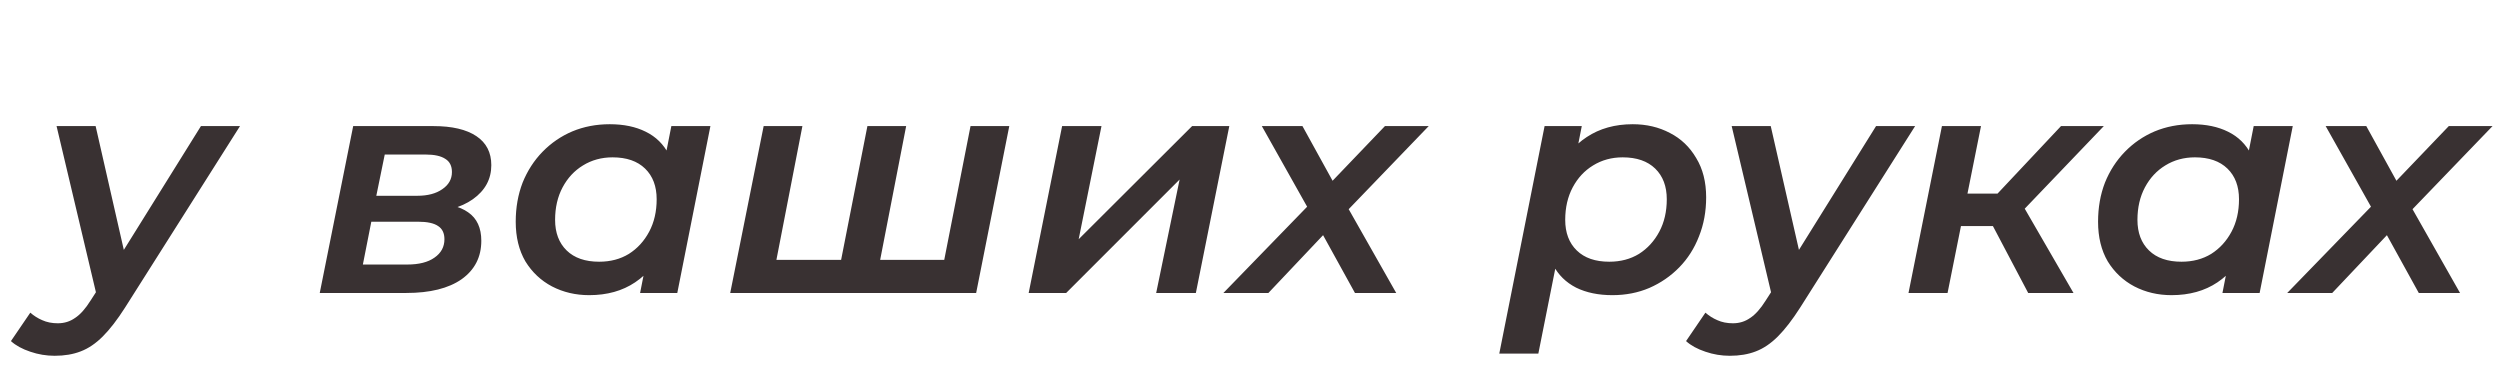 <?xml version="1.0" encoding="UTF-8"?> <svg xmlns="http://www.w3.org/2000/svg" width="128" height="19" viewBox="0 0 128 19" fill="none"><path d="M2.8 18.216C2.373 18.216 1.957 18.147 1.552 18.008C1.136 17.869 0.805 17.688 0.56 17.464L1.552 16.008C1.733 16.168 1.936 16.296 2.16 16.392C2.395 16.499 2.661 16.552 2.96 16.552C3.291 16.552 3.584 16.461 3.84 16.28C4.107 16.109 4.373 15.811 4.64 15.384L5.392 14.216L5.584 14.008L10.288 6.456H12.288L6.4 15.752C6.005 16.371 5.627 16.861 5.264 17.224C4.901 17.587 4.523 17.843 4.128 17.992C3.744 18.141 3.301 18.216 2.8 18.216ZM4.992 15.304L2.896 6.456H4.896L6.576 13.832L4.992 15.304ZM16.371 15L18.083 6.456H22.195C23.144 6.456 23.875 6.627 24.387 6.968C24.899 7.309 25.155 7.805 25.155 8.456C25.155 9.171 24.84 9.752 24.211 10.2C23.592 10.637 22.766 10.856 21.731 10.856L21.939 10.392C22.846 10.392 23.523 10.552 23.971 10.872C24.419 11.181 24.643 11.667 24.643 12.328C24.643 13.16 24.307 13.816 23.635 14.296C22.963 14.765 22.019 15 20.803 15H16.371ZM18.579 13.544H20.851C21.448 13.544 21.912 13.427 22.243 13.192C22.584 12.957 22.755 12.643 22.755 12.248C22.755 11.939 22.648 11.715 22.435 11.576C22.222 11.427 21.88 11.352 21.411 11.352H19.011L18.579 13.544ZM19.267 10.024H21.363C21.896 10.024 22.323 9.912 22.643 9.688C22.974 9.464 23.139 9.171 23.139 8.808C23.139 8.499 23.027 8.275 22.803 8.136C22.579 7.987 22.243 7.912 21.795 7.912H19.699L19.267 10.024ZM30.165 15.112C29.472 15.112 28.837 14.963 28.261 14.664C27.696 14.365 27.243 13.939 26.901 13.384C26.571 12.819 26.405 12.141 26.405 11.352C26.405 10.627 26.523 9.96 26.757 9.352C27.003 8.744 27.344 8.216 27.781 7.768C28.219 7.32 28.725 6.973 29.301 6.728C29.888 6.483 30.528 6.36 31.221 6.36C31.936 6.36 32.549 6.488 33.061 6.744C33.584 7 33.979 7.389 34.245 7.912C34.512 8.424 34.635 9.064 34.613 9.832C34.592 10.888 34.4 11.816 34.037 12.616C33.675 13.405 33.168 14.019 32.517 14.456C31.867 14.893 31.083 15.112 30.165 15.112ZM30.677 13.4C31.253 13.4 31.76 13.267 32.197 13C32.635 12.723 32.981 12.344 33.237 11.864C33.493 11.384 33.621 10.829 33.621 10.2C33.621 9.539 33.424 9.016 33.029 8.632C32.635 8.248 32.08 8.056 31.365 8.056C30.8 8.056 30.293 8.195 29.845 8.472C29.408 8.739 29.061 9.112 28.805 9.592C28.549 10.072 28.421 10.627 28.421 11.256C28.421 11.917 28.619 12.44 29.013 12.824C29.408 13.208 29.963 13.4 30.677 13.4ZM32.773 15L33.157 13.048L33.701 10.776L33.973 8.488L34.373 6.456H36.373L34.677 15H32.773ZM43.515 13.304L42.971 13.784L44.411 6.456H46.395L44.971 13.784L44.587 13.304H48.811L48.251 13.784L49.691 6.456H51.675L49.979 15H37.387L39.099 6.456H41.083L39.659 13.784L39.291 13.304H43.515ZM52.668 15L54.38 6.456H56.396L55.228 12.248L61.036 6.456H62.94L61.228 15H59.196L60.396 9.192L54.588 15H52.668ZM62.638 15L67.438 10.056L67.213 11.096L64.606 6.456H66.686L68.573 9.88L67.645 9.864L70.909 6.456H73.15L68.558 11.224L68.718 10.12L71.486 15H69.374L67.406 11.432H68.317L64.942 15H62.638ZM82.555 15.112C81.84 15.112 81.221 14.984 80.699 14.728C80.176 14.461 79.781 14.072 79.515 13.56C79.248 13.037 79.125 12.392 79.147 11.624C79.168 10.557 79.36 9.629 79.723 8.84C80.085 8.051 80.592 7.443 81.243 7.016C81.904 6.579 82.688 6.36 83.595 6.36C84.299 6.36 84.933 6.509 85.499 6.808C86.064 7.096 86.512 7.523 86.843 8.088C87.184 8.643 87.355 9.315 87.355 10.104C87.355 10.829 87.232 11.496 86.987 12.104C86.752 12.712 86.416 13.24 85.979 13.688C85.541 14.136 85.029 14.488 84.443 14.744C83.867 14.989 83.237 15.112 82.555 15.112ZM76.763 18.104L79.083 6.456H80.987L80.603 8.408L80.075 10.68L79.787 12.968L78.763 18.104H76.763ZM82.395 13.4C82.971 13.4 83.477 13.267 83.915 13C84.352 12.723 84.699 12.344 84.955 11.864C85.211 11.384 85.339 10.829 85.339 10.2C85.339 9.539 85.141 9.016 84.747 8.632C84.352 8.248 83.797 8.056 83.083 8.056C82.517 8.056 82.011 8.195 81.563 8.472C81.125 8.739 80.779 9.112 80.523 9.592C80.267 10.072 80.139 10.627 80.139 11.256C80.139 11.917 80.336 12.44 80.731 12.824C81.125 13.208 81.68 13.4 82.395 13.4ZM88.566 18.216C88.139 18.216 87.723 18.147 87.318 18.008C86.902 17.869 86.571 17.688 86.326 17.464L87.318 16.008C87.499 16.168 87.702 16.296 87.926 16.392C88.16 16.499 88.427 16.552 88.726 16.552C89.056 16.552 89.35 16.461 89.606 16.28C89.872 16.109 90.139 15.811 90.406 15.384L91.158 14.216L91.35 14.008L96.054 6.456H98.054L92.166 15.752C91.771 16.371 91.392 16.861 91.03 17.224C90.667 17.587 90.288 17.843 89.894 17.992C89.51 18.141 89.067 18.216 88.566 18.216ZM90.758 15.304L88.662 6.456H90.662L92.342 13.832L90.758 15.304ZM103.843 15L101.667 10.872L103.331 10.104L106.163 15H103.843ZM97.715 15L99.427 6.456H101.427L99.715 15H97.715ZM99.827 11.576L100.131 9.912H103.027L102.723 11.576H99.827ZM103.395 10.968L101.507 10.728L105.523 6.456H107.715L103.395 10.968ZM111.181 15.112C110.488 15.112 109.853 14.963 109.277 14.664C108.712 14.365 108.258 13.939 107.917 13.384C107.586 12.819 107.421 12.141 107.421 11.352C107.421 10.627 107.538 9.96 107.773 9.352C108.018 8.744 108.36 8.216 108.797 7.768C109.234 7.32 109.741 6.973 110.317 6.728C110.904 6.483 111.544 6.36 112.237 6.36C112.952 6.36 113.565 6.488 114.077 6.744C114.6 7 114.994 7.389 115.261 7.912C115.528 8.424 115.65 9.064 115.629 9.832C115.608 10.888 115.416 11.816 115.053 12.616C114.69 13.405 114.184 14.019 113.533 14.456C112.882 14.893 112.098 15.112 111.181 15.112ZM111.693 13.4C112.269 13.4 112.776 13.267 113.213 13C113.65 12.723 113.997 12.344 114.253 11.864C114.509 11.384 114.637 10.829 114.637 10.2C114.637 9.539 114.44 9.016 114.045 8.632C113.65 8.248 113.096 8.056 112.381 8.056C111.816 8.056 111.309 8.195 110.861 8.472C110.424 8.739 110.077 9.112 109.821 9.592C109.565 10.072 109.437 10.627 109.437 11.256C109.437 11.917 109.634 12.44 110.029 12.824C110.424 13.208 110.978 13.4 111.693 13.4ZM113.789 15L114.173 13.048L114.717 10.776L114.989 8.488L115.389 6.456H117.389L115.693 15H113.789ZM117.106 15L121.906 10.056L121.682 11.096L119.074 6.456H121.154L123.042 9.88L122.114 9.864L125.378 6.456H127.618L123.026 11.224L123.186 10.12L125.954 15H123.842L121.874 11.432H122.786L119.41 15H117.106Z" fill="#393132"></path></svg> 